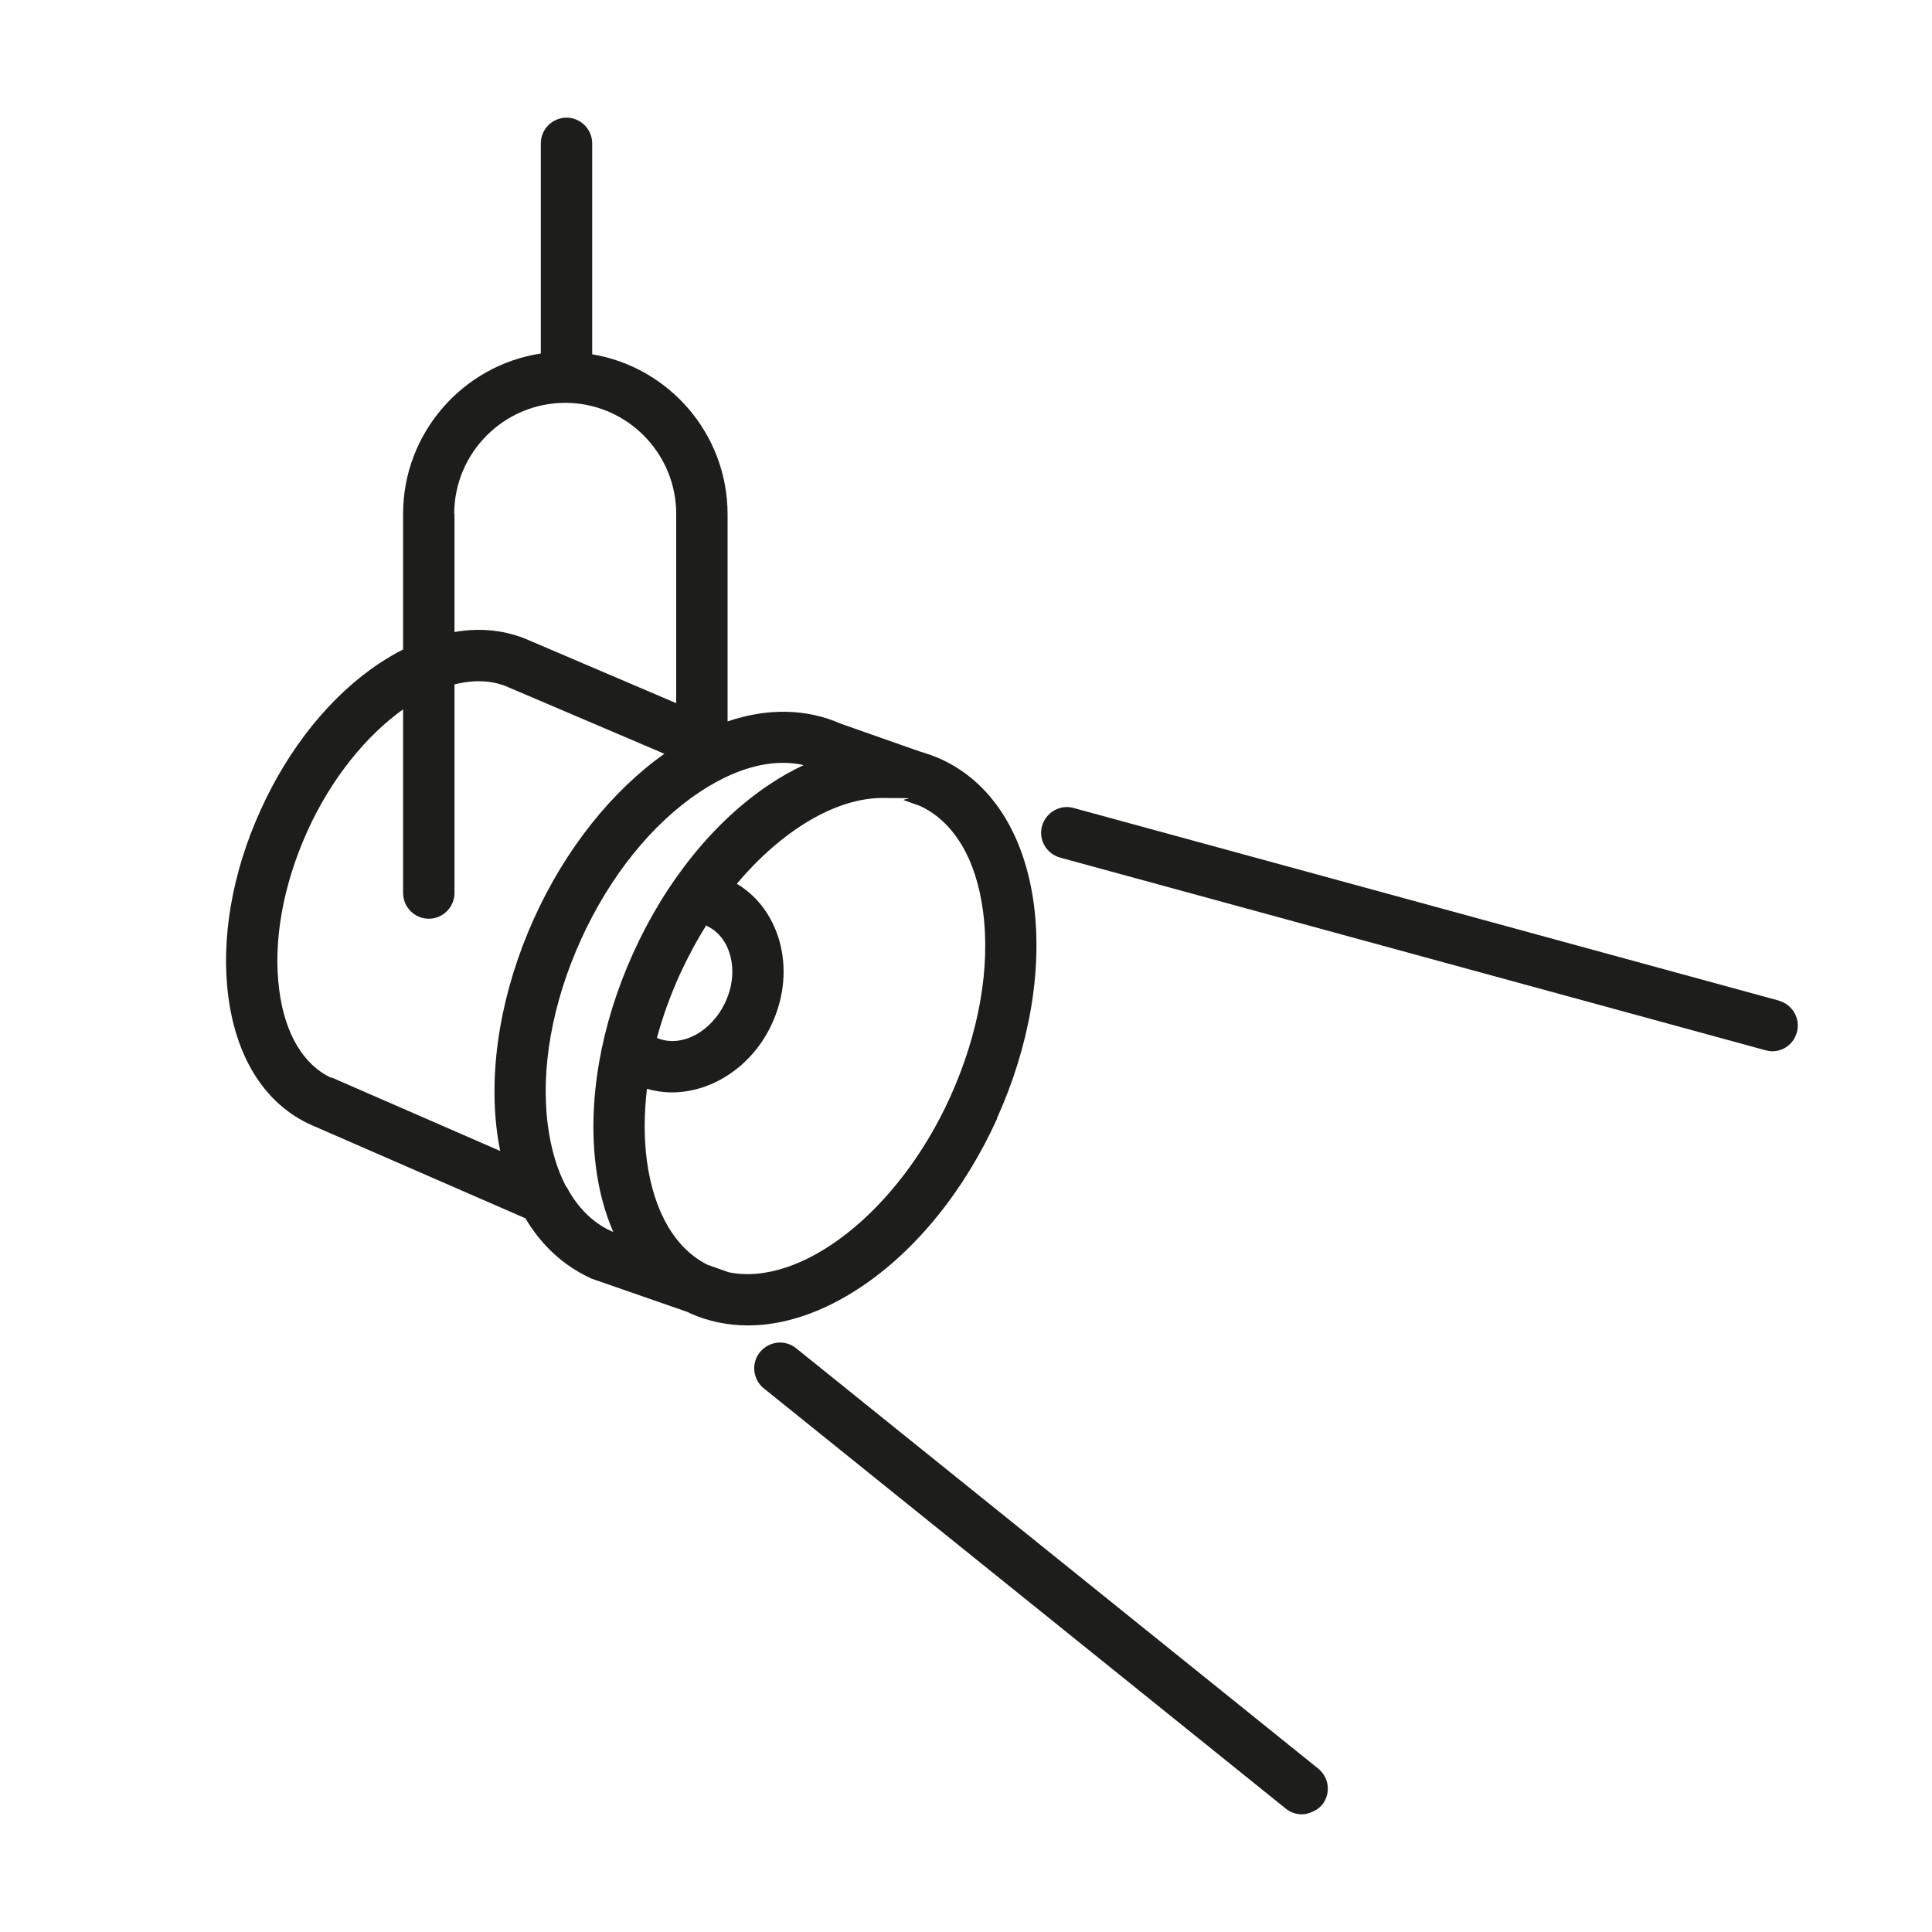 <?xml version="1.0" encoding="UTF-8"?>
<svg id="Laag_1" xmlns="http://www.w3.org/2000/svg" xmlns:xlink="http://www.w3.org/1999/xlink" version="1.1" viewBox="0 0 752 752">
  <!-- Generator: Adobe Illustrator 29.3.1, SVG Export Plug-In . SVG Version: 2.1.0 Build 151)  -->
  <defs>
    <style>
      .st0 {
        fill: #1d1d1b;
      }
    </style>
  </defs>
  <path class="st0" d="M692.5,389.5l-274.6-75c-5.3-1.5-10.8,1.7-12.3,7-1.5,5.3,1.7,10.8,7,12.3l274.6,75c.9.2,1.8.4,2.6.4,4.4,0,8.4-2.9,9.6-7.4,1.5-5.3-1.7-10.8-7-12.3Z"/>
  <path class="st0" d="M513.1,688.4l-203.2-163.6c-4.3-3.5-10.6-2.8-14.1,1.5-3.5,4.3-2.8,10.6,1.5,14.1l203.2,163.6c1.8,1.5,4.1,2.2,6.3,2.2s5.8-1.3,7.8-3.7c3.5-4.3,2.8-10.6-1.5-14.1Z"/>
  <path class="st0" d="M388,435.4c12.7-28.1,17.8-57.7,14.4-83.5-3.7-27.4-16.5-47.4-36.1-56.4,0,0,0,0,0,0,0,0,0,0,0,0-2.7-1.2-5.5-2.2-8.3-3l-30.7-10.8c-13.4-5.9-28.5-6.2-44.1-.9v-80.6c0-31.3-22.8-57.3-52.7-62.3V55.8c0-5.5-4.5-10-10-10s-10,4.5-10,10v81.8c-30.3,4.6-53.6,30.9-53.6,62.4v52.8c-3,1.5-6,3.3-9.1,5.3-18.9,12.5-35.4,32.9-46.4,57.3-11.1,24.4-15.5,50.2-12.5,72.7,3.2,24.2,14.6,41.8,32.1,49.7l83.5,36.4c6.3,10.6,14.9,18.5,25.4,23.3l.4.2,37.4,13c.2.1.5.2.7.4,7.1,3.2,14.8,4.8,22.8,4.8,14,0,28.9-5,43.7-14.8,21.7-14.4,40.6-37.8,53.3-65.9ZM176.8,200c0-23.8,19.4-43.2,43.2-43.2s43.2,19.4,43.2,43.2v73.7l-56.9-24.3c-9.1-4.1-19.1-5.2-29.4-3.4v-45.9ZM129.1,419.6c-10.9-5-18.2-17.1-20.4-34.2-2.5-18.8,1.4-40.7,10.9-61.8,9.3-20.6,23-37.3,37.3-47.5v71.5c0,5.5,4.5,10,10,10s10-4.5,10-10v-81.2c7.6-1.9,14.8-1.7,21.2,1.2l60.5,25.8c-20.5,14.5-38.5,37.1-50.7,64-12.7,28.1-17.8,57.7-14.4,83.5.3,2.4.7,4.8,1.2,7.1l-65.6-28.6ZM220.4,462c-.1-.2-.2-.4-.3-.6-3.3-6.4-5.6-14.1-6.8-23-3-22.1,1.6-47.9,12.8-72.6,11.2-24.7,27.6-45.1,46.2-57.5,4.2-2.8,8.3-5,12.3-6.8.2,0,.4-.2.5-.2,9.9-4.2,19.3-5.4,27.7-3.5-4.4,2.1-8.8,4.5-13.1,7.4-21.7,14.4-40.6,37.8-53.3,65.9-12.7,28.1-17.8,57.7-14.4,83.5,1.2,9.2,3.5,17.5,6.7,24.9l-1-.4c-7.1-3.3-13-9.2-17.2-17.2ZM275.1,360.4c4.3,2,7.5,5.9,9,11.1,1.7,5.8,1.1,12.3-1.7,18.4-5.4,11.8-17.2,18.1-26.7,14.1,2.2-8.2,5.2-16.5,8.9-24.7,3.1-6.7,6.5-13.1,10.3-19.1,0,0,.1,0,.2,0ZM283.6,495.2l-8.2-2.9c-12.6-6.3-20.9-20.6-23.6-40.4-1.2-8.9-1.1-18.4,0-28.1,3.2.9,6.4,1.4,9.7,1.4,15.7,0,31.5-10.2,39.1-27,4.7-10.4,5.7-21.8,2.7-32.2-2.8-9.6-8.6-17.3-16.5-22,17.5-20.8,38.5-33.4,56.7-33.4s5.9.3,8.7,1l5.9,2.1c13.1,6.1,21.8,20.5,24.5,40.8,3,22.1-1.6,47.9-12.8,72.6-20.3,44.8-58.1,73.9-86.2,68.1Z"/>
</svg>